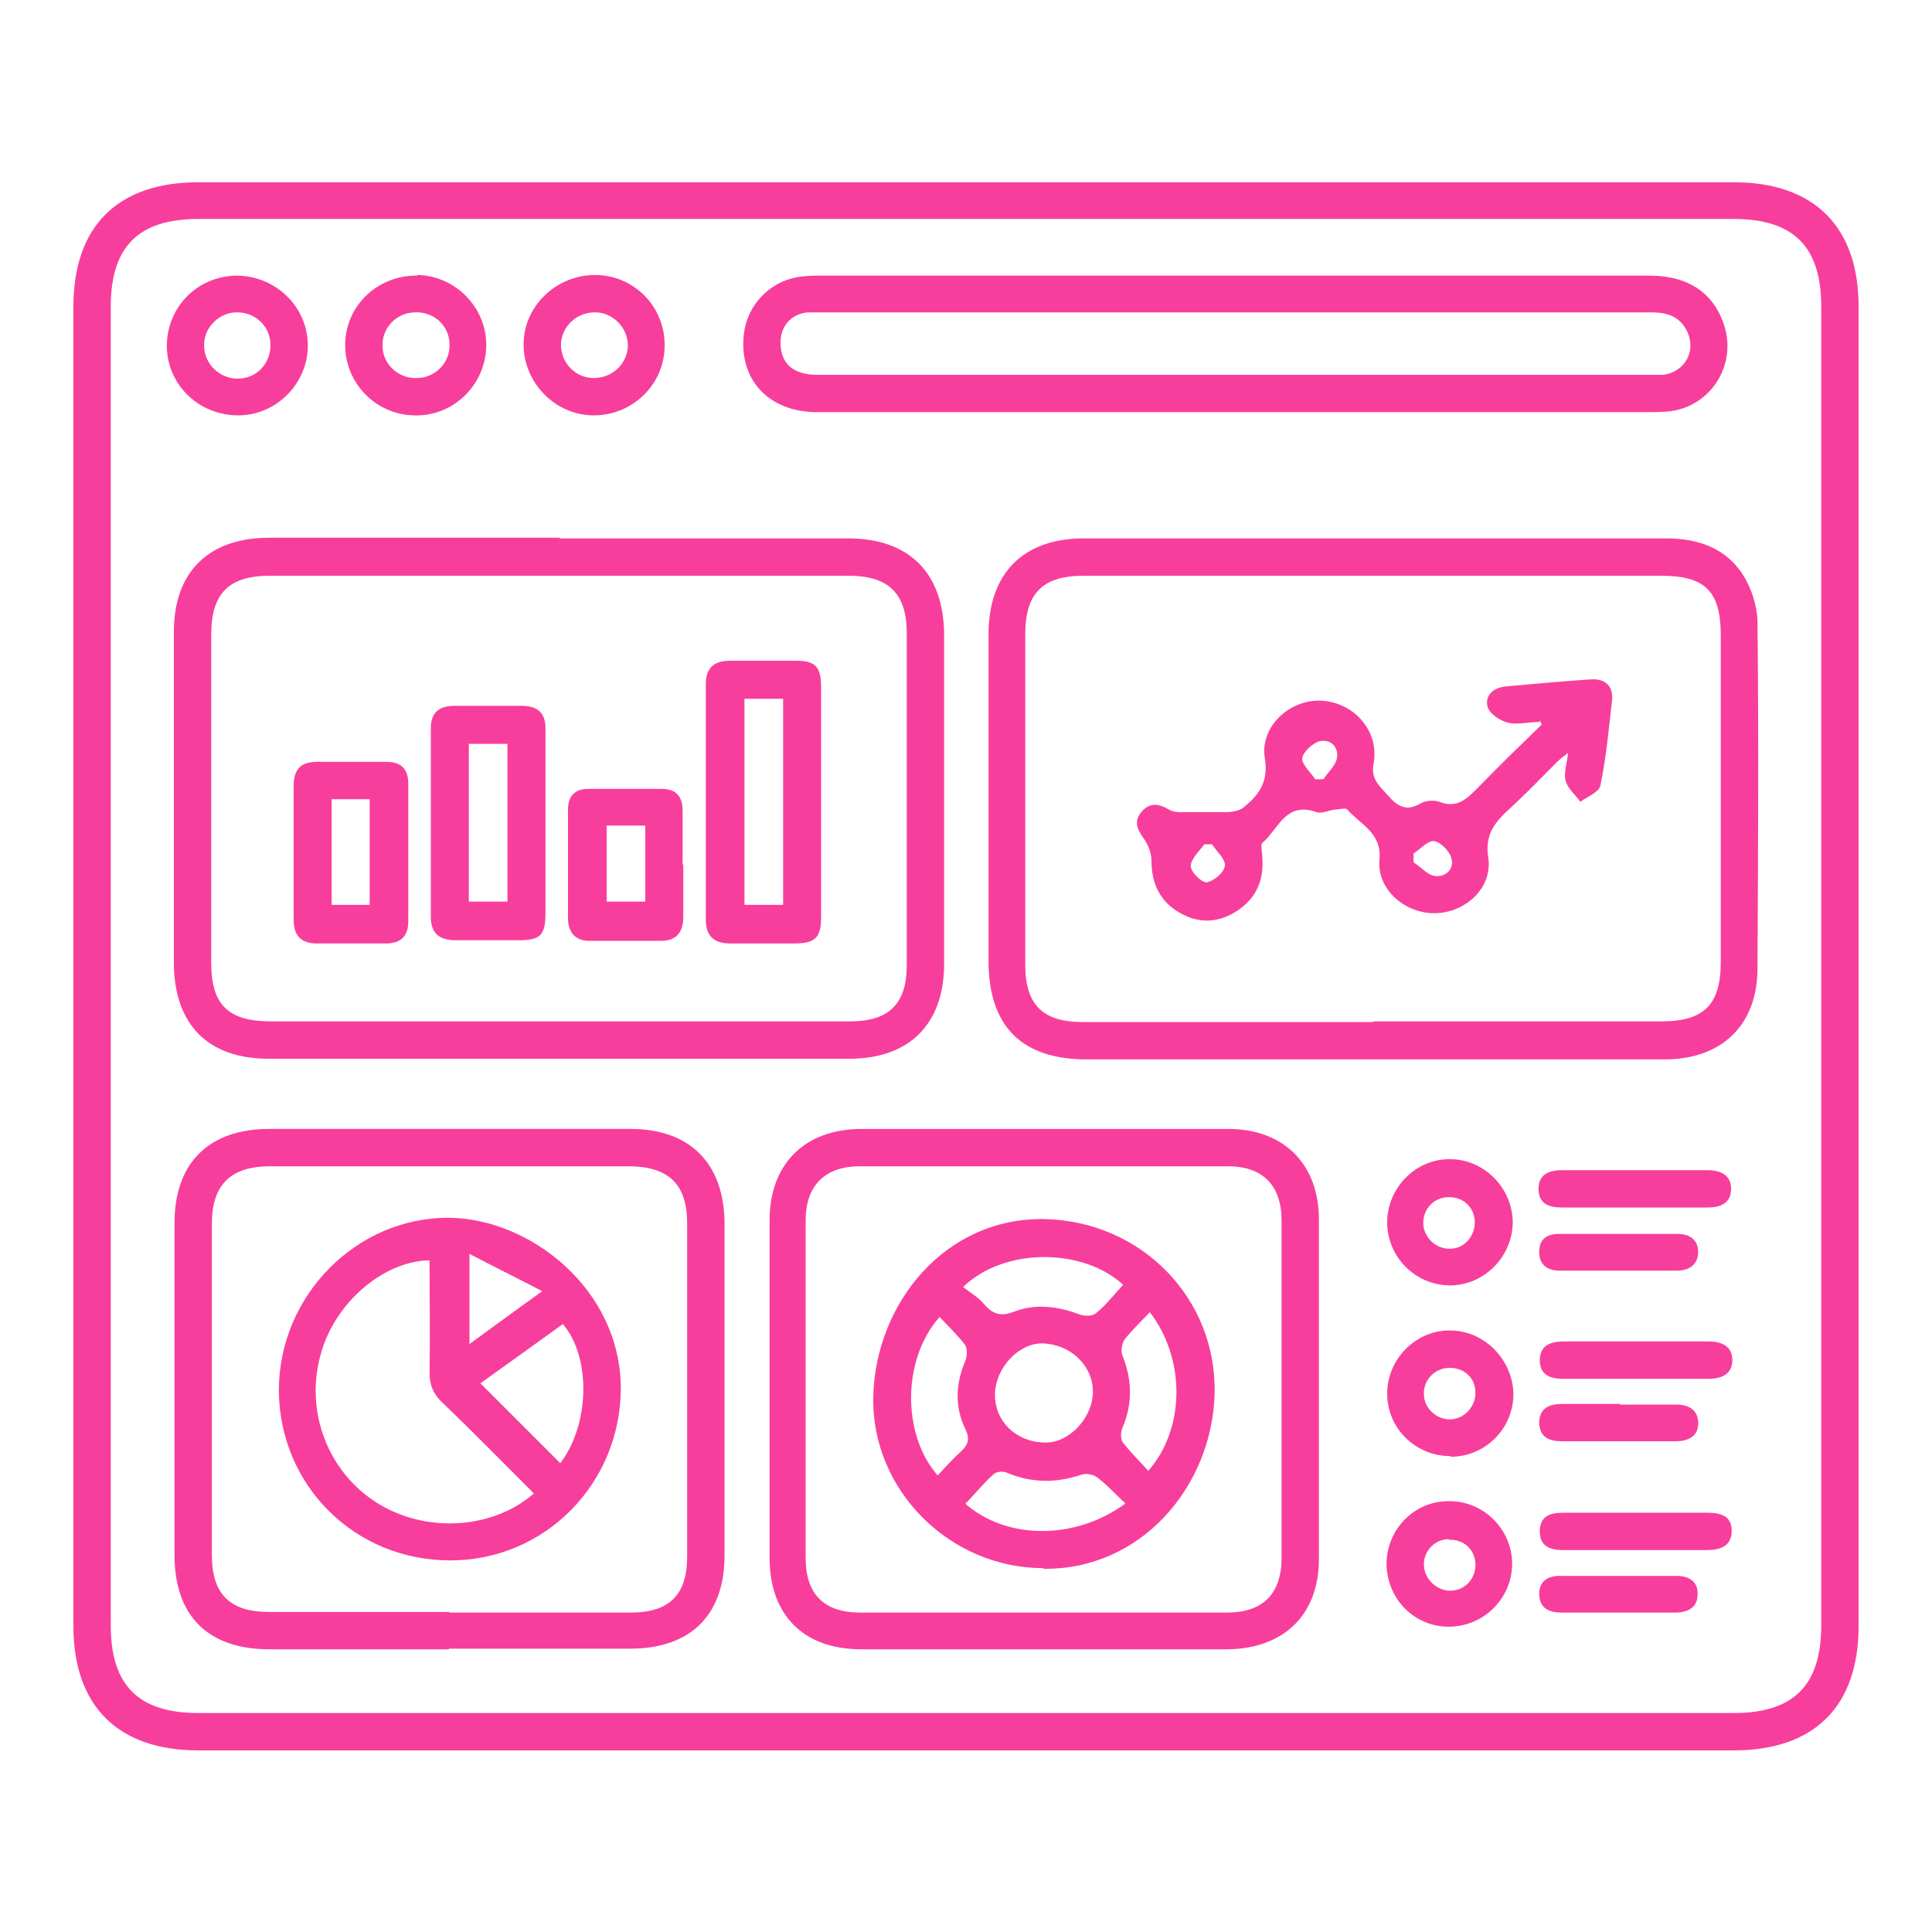 <?xml version="1.0" encoding="UTF-8"?>
<svg id="Layer_1" data-name="Layer 1" xmlns="http://www.w3.org/2000/svg" viewBox="0 0 30 30">
  <defs>
    <style>
      .cls-1 {
        fill: #f83e9c;
        stroke-width: 0px;
      }
    </style>
  </defs>
  <path class="cls-1" d="M15,27.18c-3.97,0-7.95,0-11.92,0-1.25,0-1.94-.69-1.94-1.93,0-6.83,0-13.66,0-20.49,0-1.25.69-1.93,1.94-1.93,7.95,0,15.9,0,23.84,0,1.25,0,1.94.69,1.94,1.93,0,6.83,0,13.66,0,20.49,0,1.25-.69,1.93-1.94,1.93-3.97,0-7.95,0-11.92,0ZM15.03,3.4c-3.98,0-7.97,0-11.95,0-.93,0-1.36.43-1.36,1.36,0,6.83,0,13.65,0,20.48,0,.93.43,1.36,1.36,1.36,7.95,0,15.89,0,23.84,0,.93,0,1.36-.43,1.36-1.36,0-6.83,0-13.65,0-20.48,0-.93-.43-1.36-1.36-1.36-3.96,0-7.93,0-11.89,0Z"/>
  <path class="cls-1" d="M21.32,16.45c-1.48,0-2.97,0-4.45,0-1.01,0-1.52-.52-1.52-1.53,0-1.69,0-3.38,0-5.07,0-.95.54-1.49,1.48-1.49,3.01,0,6.03,0,9.04,0,.5,0,.94.15,1.21.59.12.2.2.45.21.68.02,1.8.01,3.6,0,5.41,0,.87-.55,1.41-1.44,1.41-1.51,0-3.02,0-4.54,0ZM21.32,15.86c1.49,0,2.99,0,4.48,0,.66,0,.92-.26.92-.92,0-1.69,0-3.38,0-5.07,0-.69-.24-.93-.93-.93-2.99,0-5.97,0-8.96,0-.64,0-.91.27-.91.91,0,1.71,0,3.42,0,5.13,0,.62.27.89.89.89,1.5,0,3,0,4.51,0Z"/>
  <path class="cls-1" d="M8.69,8.36c1.49,0,2.99,0,4.48,0,.95,0,1.48.54,1.49,1.48,0,1.71,0,3.42,0,5.13,0,.93-.54,1.47-1.47,1.47-3.01,0-6.01,0-9.02,0-.94,0-1.46-.53-1.47-1.47,0-1.72,0-3.44,0-5.16,0-.93.54-1.46,1.48-1.46,1.5,0,3.01,0,4.51,0ZM8.69,15.86c1.5,0,3.01,0,4.51,0,.6,0,.88-.27.88-.87,0-1.72,0-3.44,0-5.16,0-.61-.28-.89-.9-.89-3,0-5.99,0-8.99,0-.64,0-.91.28-.91.91,0,1.7,0,3.4,0,5.1,0,.65.26.91.93.91,1.49,0,2.99,0,4.48,0Z"/>
  <path class="cls-1" d="M19.2,6.4c-2.17,0-4.34,0-6.51,0-.75,0-1.22-.5-1.14-1.21.05-.45.4-.82.85-.89.13-.02.26-.02.39-.02,4.27,0,8.55,0,12.82,0,.63,0,1.03.29,1.18.83.16.61-.26,1.22-.89,1.28-.12.01-.24.01-.37.01-2.11,0-4.23,0-6.34,0ZM19.2,5.82c2.11,0,4.23,0,6.34,0,.09,0,.19,0,.28,0,.35-.04.53-.38.37-.69-.12-.23-.32-.28-.56-.28-4.29,0-8.59,0-12.88,0-.07,0-.13,0-.2,0-.26.02-.43.21-.43.47,0,.32.19.5.57.5,2.17,0,4.34,0,6.51,0Z"/>
  <path class="cls-1" d="M16.19,25.61c-.94,0-1.88,0-2.82,0-.89,0-1.42-.53-1.42-1.42,0-1.75,0-3.49,0-5.24,0-.88.55-1.42,1.43-1.42,1.9,0,3.8,0,5.69,0,.86,0,1.41.54,1.41,1.41,0,1.76,0,3.51,0,5.27,0,.86-.54,1.39-1.42,1.4-.96,0-1.92,0-2.87,0ZM16.18,25.04c.96,0,1.91,0,2.87,0,.56,0,.85-.29.85-.85,0-1.75,0-3.49,0-5.24,0-.54-.29-.84-.83-.84-1.91,0-3.81,0-5.72,0-.54,0-.84.3-.84.84,0,1.75,0,3.49,0,5.24,0,.56.28.85.85.85.94,0,1.88,0,2.82,0Z"/>
  <path class="cls-1" d="M6.97,25.61c-.93,0-1.86,0-2.79,0-.95,0-1.47-.52-1.47-1.46,0-1.72,0-3.44,0-5.16,0-.93.53-1.46,1.47-1.46,1.87,0,3.74,0,5.61,0,.92,0,1.45.53,1.46,1.45,0,1.73,0,3.46,0,5.18,0,.92-.53,1.44-1.46,1.44-.94,0-1.88,0-2.82,0ZM6.97,25.04c.94,0,1.88,0,2.82,0,.6,0,.88-.27.88-.87,0-1.73,0-3.45,0-5.18,0-.59-.28-.87-.88-.88-1.87,0-3.74,0-5.6,0-.61,0-.9.29-.9.89,0,1.72,0,3.43,0,5.15,0,.6.28.88.88.88.94,0,1.88,0,2.82,0Z"/>
  <path class="cls-1" d="M3.7,6.45c-.61,0-1.1-.47-1.11-1.07,0-.61.47-1.09,1.08-1.1.6,0,1.1.47,1.11,1.07.01.59-.48,1.1-1.08,1.1ZM4.2,5.36c0-.29-.23-.51-.52-.51-.28,0-.52.24-.51.52,0,.28.24.51.52.51.29,0,.51-.23.51-.52Z"/>
  <path class="cls-1" d="M9.22,6.45c-.6,0-1.09-.51-1.09-1.1,0-.6.51-1.08,1.11-1.08.61,0,1.09.5,1.08,1.1,0,.6-.5,1.08-1.1,1.08ZM9.75,5.37c0-.28-.23-.52-.51-.52-.29,0-.52.22-.53.5,0,.28.22.52.51.52.29,0,.52-.22.53-.5Z"/>
  <path class="cls-1" d="M6.48,4.27c.6.01,1.09.52,1.07,1.12-.02.6-.52,1.08-1.12,1.06-.6-.01-1.08-.51-1.07-1.11.01-.6.51-1.07,1.12-1.06ZM6.45,4.85c-.29,0-.52.24-.51.52,0,.28.24.51.53.5.29,0,.52-.24.51-.52,0-.29-.24-.51-.53-.5Z"/>
  <path class="cls-1" d="M22.52,19.96c-.54,0-.98-.44-.98-.98,0-.54.45-.99.98-.98.52,0,.96.44.97.97,0,.54-.44.99-.98.99ZM22.52,19.39c.22,0,.39-.2.38-.43-.01-.22-.19-.38-.41-.37-.22,0-.39.18-.39.4,0,.22.2.41.42.4Z"/>
  <path class="cls-1" d="M22.52,22.61c-.54,0-.98-.43-.98-.97,0-.54.45-.99.98-.98.52,0,.96.44.98.97.01.54-.43.99-.97.99ZM22.91,21.62c0-.22-.17-.38-.4-.38-.23,0-.41.19-.4.41,0,.21.19.39.4.39.22,0,.4-.19.4-.41Z"/>
  <path class="cls-1" d="M22.5,25.26c-.54,0-.96-.43-.97-.97,0-.55.44-.99.98-.98.53,0,.97.44.97.97,0,.54-.44.98-.99.98ZM22.5,23.9c-.22,0-.39.18-.39.39,0,.22.19.41.41.41.23,0,.4-.19.39-.42-.01-.22-.18-.38-.41-.37Z"/>
  <path class="cls-1" d="M25.39,21.41c-.37,0-.75,0-1.12,0-.2,0-.36-.06-.36-.29,0-.23.17-.29.37-.29.75,0,1.5,0,2.25,0,.2,0,.37.07.37.29,0,.22-.17.29-.37.29-.37,0-.75,0-1.12,0Z"/>
  <path class="cls-1" d="M25.39,18.17c.37,0,.75,0,1.12,0,.2,0,.37.07.37.29,0,.23-.17.29-.37.29-.75,0-1.5,0-2.25,0-.2,0-.37-.05-.37-.29,0-.23.17-.29.37-.29.37,0,.75,0,1.12,0Z"/>
  <path class="cls-1" d="M25.4,24.07c-.37,0-.75,0-1.12,0-.2,0-.37-.05-.37-.29,0-.24.16-.29.36-.29.75,0,1.5,0,2.25,0,.2,0,.37.05.37.28,0,.24-.18.3-.39.3-.37,0-.73,0-1.1,0Z"/>
  <path class="cls-1" d="M25.15,25.04c-.3,0-.6,0-.9,0-.19,0-.34-.06-.35-.28,0-.21.13-.29.33-.29.6,0,1.2,0,1.8,0,.2,0,.34.09.33.29,0,.2-.15.28-.35.28-.29,0-.58,0-.87,0Z"/>
  <path class="cls-1" d="M25.14,19.16c.3,0,.6,0,.9,0,.19,0,.32.08.33.27,0,.2-.13.3-.33.3-.61,0-1.22,0-1.83,0-.18,0-.31-.09-.31-.29,0-.2.12-.28.31-.28.31,0,.62,0,.93,0Z"/>
  <path class="cls-1" d="M25.16,21.81c.29,0,.58,0,.87,0,.2,0,.34.09.34.29,0,.2-.15.28-.35.28-.59,0-1.18,0-1.77,0-.19,0-.34-.06-.35-.28,0-.23.15-.3.36-.3.3,0,.6,0,.9,0Z"/>
  <path class="cls-1" d="M23.9,11.21c-.16,0-.34.05-.49.01-.12-.03-.28-.14-.31-.24-.05-.18.09-.3.27-.32.44-.04.88-.08,1.32-.11.23-.02.37.1.34.34-.05.44-.09.88-.18,1.31-.02.1-.2.17-.31.25-.08-.11-.2-.21-.23-.33-.03-.12.02-.26.04-.43-.08.06-.13.1-.18.15-.24.24-.47.48-.72.71-.23.21-.4.4-.34.77.07.47-.36.86-.84.86-.46,0-.89-.37-.85-.83.04-.42-.3-.55-.5-.78-.02-.03-.12,0-.18,0-.1.01-.22.07-.3.04-.48-.17-.59.27-.84.48-.03.03,0,.14,0,.21.03.35-.08.63-.37.83-.29.2-.6.22-.9.05-.32-.18-.45-.46-.45-.82,0-.11-.05-.24-.12-.34-.11-.15-.16-.28-.02-.43.12-.13.26-.11.41-.02.08.05.19.04.29.04.2,0,.4,0,.6,0,.1,0,.21-.02.28-.08.23-.19.38-.39.32-.76-.08-.48.38-.91.87-.89.51.02.91.47.82.97-.05.25.09.35.22.5.14.16.28.26.5.13.08-.05.22-.06.3-.03.28.11.43-.05.6-.22.32-.33.66-.66.99-.98l-.03-.06ZM21.95,13.26s0,.09,0,.13c.11.07.21.19.32.21.17.03.31-.1.27-.26-.02-.11-.16-.26-.27-.28-.1-.01-.22.13-.33.2ZM20.43,12.1s.08,0,.12,0c.07-.11.19-.21.21-.33.03-.17-.1-.3-.27-.26-.11.03-.26.17-.27.27,0,.1.14.22.21.33ZM18.82,13.11s-.08,0-.12,0c-.08.11-.21.23-.21.34,0,.09.17.26.25.25.11-.02.27-.15.28-.26.01-.1-.13-.22-.2-.33Z"/>
  <path class="cls-1" d="M12.75,12.47c0,.59,0,1.18,0,1.77,0,.32-.09.41-.42.41-.33,0-.66,0-.99,0-.26,0-.38-.12-.38-.37,0-1.22,0-2.44,0-3.66,0-.24.12-.36.37-.36.35,0,.7,0,1.04,0,.29,0,.38.1.38.4,0,.6,0,1.2,0,1.8ZM11.56,10.85v3.2h.6v-3.2h-.6Z"/>
  <path class="cls-1" d="M8.47,12.77c0,.47,0,.94,0,1.41,0,.34-.08.42-.41.42-.33,0-.66,0-.98,0-.25,0-.39-.1-.39-.36,0-.98,0-1.95,0-2.93,0-.25.13-.35.37-.35.35,0,.69,0,1.04,0,.26,0,.38.12.37.38,0,.48,0,.96,0,1.43ZM7.28,14h.6v-2.45h-.6v2.45Z"/>
  <path class="cls-1" d="M4.56,13.22c0-.34,0-.68,0-1.01,0-.26.1-.38.37-.38.36,0,.71,0,1.07,0,.23,0,.34.11.34.34,0,.71,0,1.43,0,2.14,0,.23-.12.34-.35.34-.36,0-.71,0-1.07,0-.24,0-.36-.12-.36-.36,0-.36,0-.71,0-1.07ZM5.15,12.41v1.64h.59v-1.64h-.59Z"/>
  <path class="cls-1" d="M10.61,13.42c0,.27,0,.54,0,.82,0,.24-.11.37-.35.37-.37,0-.73,0-1.1,0-.22,0-.33-.12-.34-.33,0-.57,0-1.14,0-1.71,0-.2.1-.32.31-.32.38,0,.77,0,1.15,0,.22,0,.32.12.32.34,0,.28,0,.56,0,.84ZM10.02,12.82h-.6v1.18h.6v-1.18Z"/>
  <path class="cls-1" d="M16.2,24.35c-1.45,0-2.67-1.21-2.64-2.66.03-1.44,1.11-2.79,2.66-2.76,1.49.03,2.68,1.22,2.64,2.72-.04,1.42-1.13,2.73-2.66,2.71ZM16.24,22.4c.37,0,.73-.39.73-.79,0-.41-.35-.74-.79-.75-.37,0-.73.39-.73.8,0,.42.34.74.79.74ZM14.95,19.98c.11.09.24.16.33.27.13.15.25.2.46.12.33-.13.68-.09,1.02.04.08.03.21.03.26-.02.16-.13.28-.29.42-.44-.63-.58-1.86-.58-2.49.04ZM17.47,23.34c-.15-.14-.28-.28-.42-.39-.06-.05-.18-.08-.26-.05-.39.13-.77.13-1.15-.03-.06-.03-.17-.02-.21.02-.16.14-.29.31-.44.46.64.56,1.7.57,2.48,0ZM14.59,20.45c-.58.65-.59,1.82-.03,2.46.12-.13.24-.26.37-.38.11-.1.13-.2.06-.34-.17-.35-.15-.71,0-1.06.03-.07.03-.19,0-.24-.12-.16-.26-.29-.39-.43ZM17.86,20.37c-.14.15-.28.28-.39.42-.05.06-.07.19-.04.26.15.38.16.74,0,1.12-.03.06-.03.17,0,.22.12.16.27.3.4.45.58-.66.58-1.75.02-2.47Z"/>
  <path class="cls-1" d="M4.33,21.59c0-1.47,1.21-2.7,2.66-2.68,1.24.02,2.64,1.1,2.65,2.64,0,1.48-1.17,2.68-2.65,2.68-1.48,0-2.65-1.16-2.66-2.64ZM6.67,19.57c-.72.01-1.48.67-1.69,1.46-.25.88.11,1.83.88,2.31.75.47,1.79.41,2.43-.15-.47-.47-.94-.95-1.42-1.41-.14-.13-.2-.27-.2-.47.01-.58,0-1.16,0-1.74ZM8.7,22.72c.46-.6.48-1.65.04-2.16-.43.31-.86.62-1.28.92.42.42.82.82,1.24,1.24ZM7.29,19.47v1.4c.37-.27.71-.52,1.13-.82-.4-.21-.75-.38-1.13-.58Z"/>
</svg>